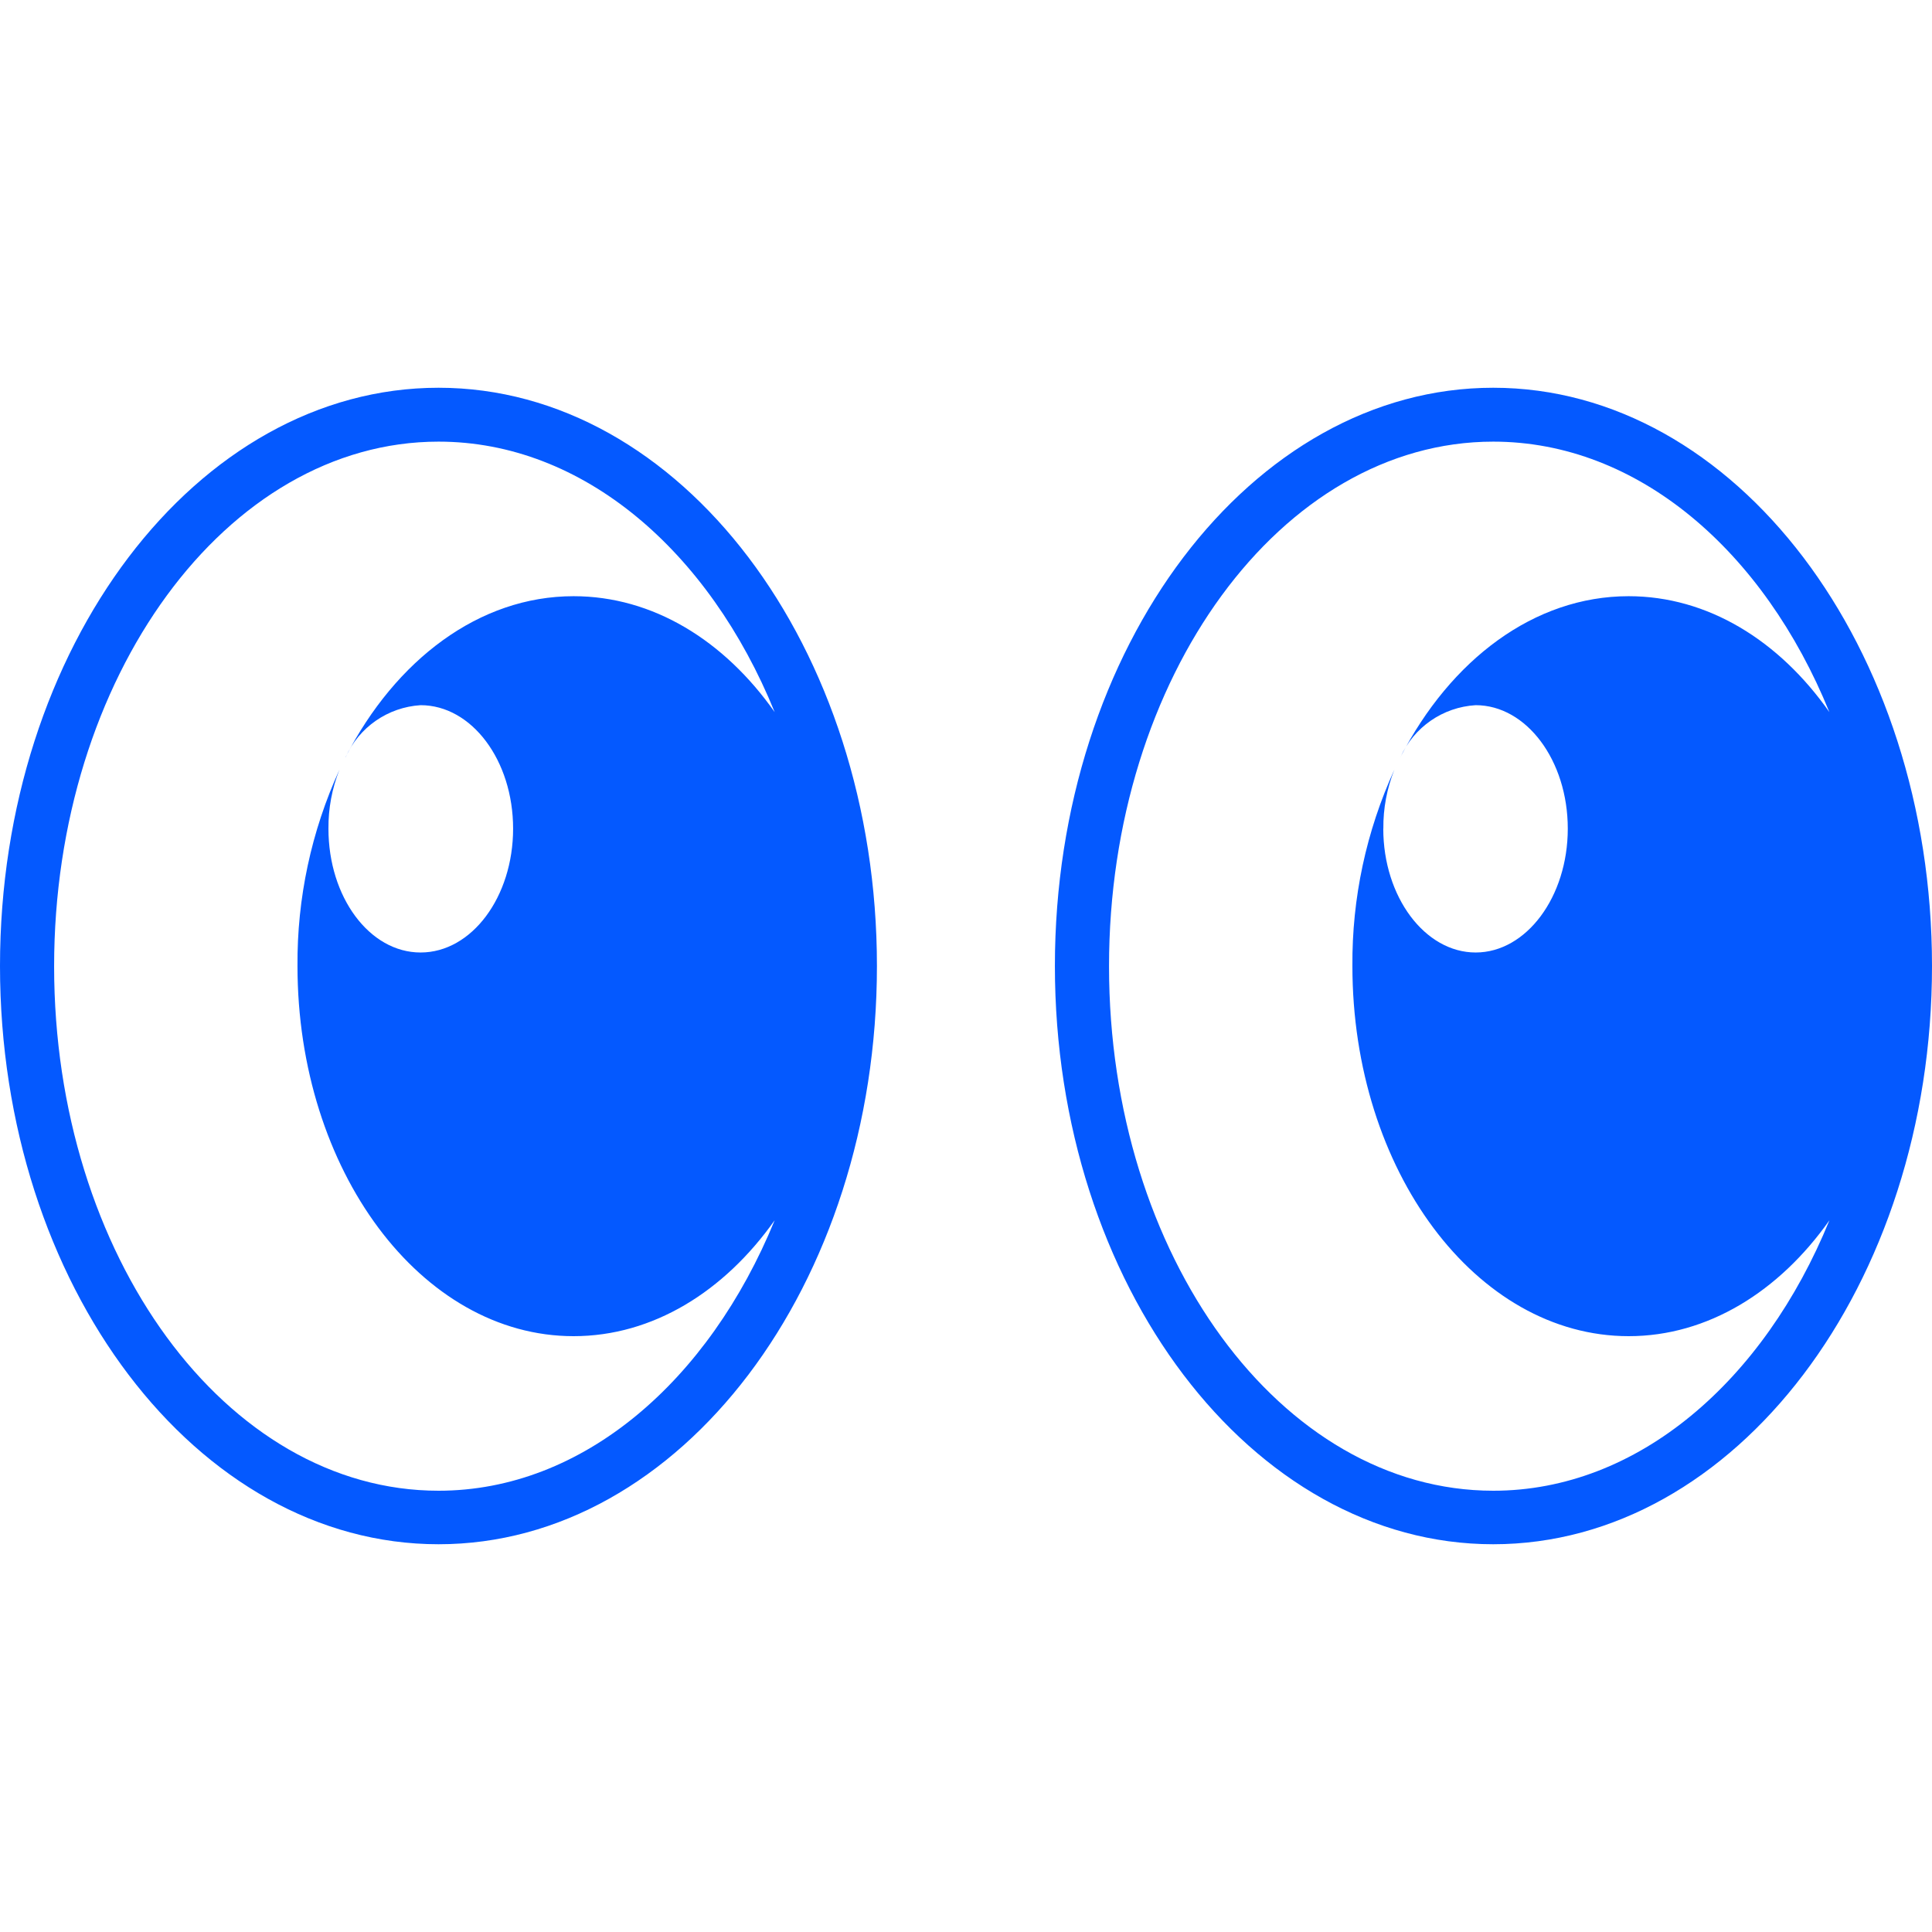 <?xml version="1.0" encoding="UTF-8"?> <svg xmlns="http://www.w3.org/2000/svg" viewBox="0 0 100 100" fill-rule="evenodd"><path d="m77.289 20.07c-12.508 0-22.688 13.418-22.688 29.93s10.18 29.93 22.688 29.93c12.512 0 22.711-13.43 22.711-29.93s-10.191-29.93-22.711-29.93zm-0.91 16.43c2.629 0 4.769 2.859 4.769 6.391s-2.148 6.41-4.769 6.41-4.781-2.871-4.781-6.41h0.004c-0.012-1.043 0.184-2.082 0.57-3.051-1.457 3.188-2.199 6.656-2.172 10.16 0 10.578 6.398 19.16 14.301 19.16 4.09 0 7.789-2.309 10.391-6-3.398 8.328-9.922 14-17.398 14-11 0-19.891-12.172-19.891-27.141-0.004-14.969 8.918-27.16 19.887-27.16 7.481 0 14 5.648 17.398 14-2.602-3.711-6.301-6-10.391-6-4.898 0-9.219 3.301-11.809 8.328v0.004c0.695-1.555 2.195-2.59 3.891-2.691z" fill="#0459ff"></path><path d="m22.699 20.07c-12.52 0-22.699 13.418-22.699 29.93s10.18 29.93 22.699 29.93 22.691-13.43 22.691-29.93-10.172-29.93-22.691-29.93zm-0.93 16.43c2.648 0 4.789 2.859 4.789 6.391s-2.141 6.41-4.789 6.41c-2.648 0-4.769-2.871-4.769-6.41-0.008-1.043 0.184-2.082 0.57-3.051-1.457 3.188-2.199 6.656-2.172 10.16 0 10.578 6.398 19.16 14.289 19.16 4.102 0 7.801-2.309 10.41-6-3.41 8.328-9.93 14-17.398 14-11 0-19.898-12.172-19.898-27.141s8.918-27.16 19.898-27.16c7.469 0 14 5.648 17.398 14-2.609-3.711-6.309-6-10.41-6-4.891 0-9.211 3.301-11.801 8.328l0.004 0.004c0.691-1.551 2.188-2.586 3.879-2.691z" fill="#0459ff"></path></svg> 